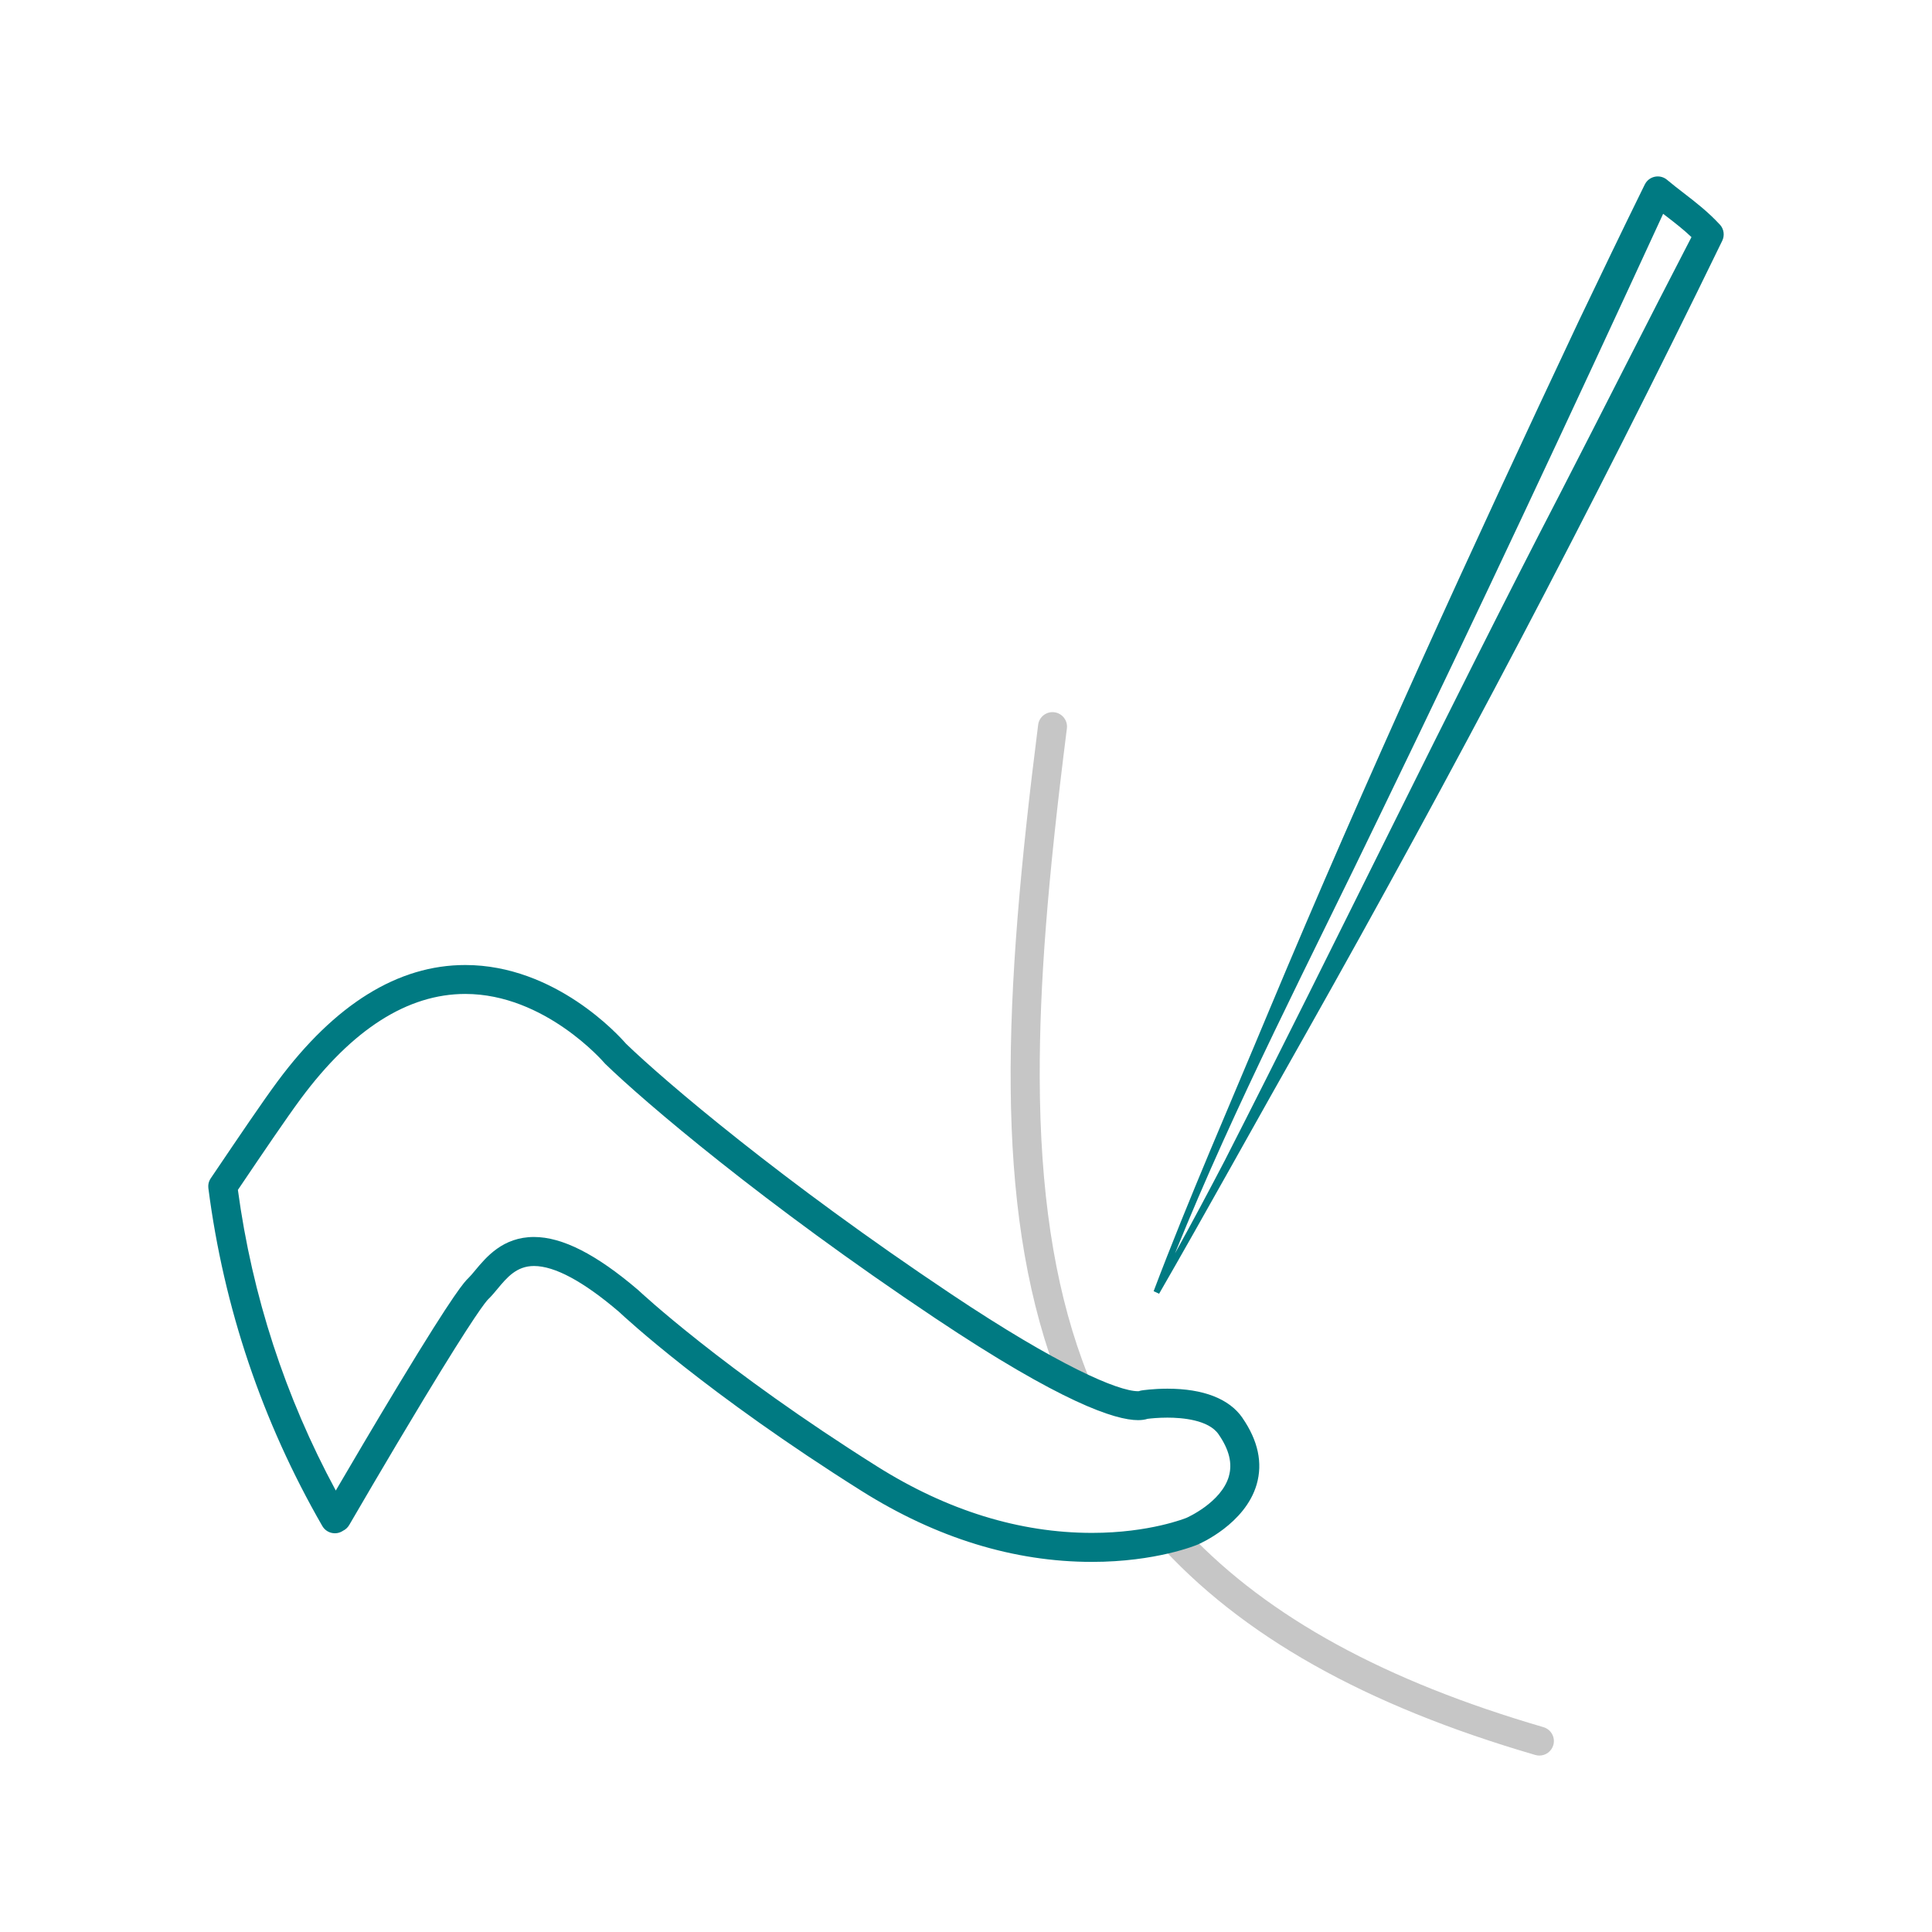 <?xml version="1.0" encoding="UTF-8"?>
<svg id="_x30_8_Pins_x2C__Probes__x26__Hooks" xmlns="http://www.w3.org/2000/svg" version="1.1" viewBox="0 0 1000 1000">
  <!-- Generator: Adobe Illustrator 29.4.0, SVG Export Plug-In . SVG Version: 2.1.0 Build 152)  -->
  <defs>
    <style>
      .st0 {
        fill: #c6c6c6;
      }

      .st1 {
        fill: #007a82;
      }
    </style>
  </defs>
  <path class="st0" d="M547.06,711.89c8,4.22,14.64,7.34,20.12,9.62-2.5-5.64-4.83-11.41-6.98-17.31-14.66-40.21-21.87-88.12-22.04-146.46-.14-47.76,4.06-101.81,14.06-180.7.52-4.11-2.39-7.86-6.5-8.38-4.1-.52-7.86,2.39-8.38,6.5-18,142.09-22.81,247.56,8.77,334.19.31.85.63,1.7.95,2.54Z"/>
  <path class="st0" d="M798.88,893.97c-81.69-23.8-142.03-56.61-183.84-100.67-2.8,1-8.44,2.81-16.46,4.42,43.76,48.99,108.04,85,196.11,110.66.7.2,1.41.3,2.1.3,3.25,0,6.24-2.13,7.2-5.4,1.16-3.98-1.13-8.14-5.1-9.3Z"/>
  <path class="st1" d="M890.19,116.25c-6.14-6.64-12.49-11.53-18.62-16.26-3.01-2.32-5.85-4.51-8.67-6.89-3.16-2.68-7.9-2.28-10.57.88-.41.49-.74,1.01-1.01,1.56-.01.02-.03.05-.04.07-11.54,23.43-22.83,46.98-34.11,70.54-55.61,118.06-110.07,236.79-160.43,357.21-19.48,46.83-41.76,97.68-59.62,144.96,0,0,2.82,1.33,2.83,1.32,22.29-38.61,53.7-95.38,75.96-134.6,75.61-134.02,148.28-272.09,215.49-410.36,0-.02.01-.03.02-.05,1.32-2.7.94-6.05-1.22-8.39ZM634.14,600.3c-8.48,16.23-17.06,32.41-25.95,48.41,31.39-77.78,70.28-152.39,106.59-227.94,49.26-101.59,98.7-207.28,146.06-310.1.52.4,1.04.81,1.56,1.2,4.56,3.51,8.92,6.88,13.1,10.86-22.51,43.37-45.59,89.25-67.94,132.64-58.39,112.69-115.88,232.16-173.43,344.93Z"/>
  <path class="st1" d="M643.06,733.84c-6.82-9.86-20.24-15.06-38.81-15.06-7.48,0-13.1.87-13.34.91-.5.08-1,.21-1.47.39-.09,0-.22.01-.39.01-10.36,0-41.19-13.19-96.62-50.21-87.8-58.64-148.38-110.3-168.42-129.67-3.53-4.08-36.54-40.71-83.19-40.72-34.81,0-67.5,20.27-97.16,60.25-7.66,10.32-20.58,29.45-30.97,44.82l-3.6,5.32s-.03.05-.04.07c-.1.15-.19.3-.28.46-.04.06-.07.12-.11.19-.08.15-.15.31-.23.47-.03.07-.06.13-.09.2-.06.16-.12.32-.17.49-.02.07-.05.14-.07.2-.05.16-.09.33-.12.5-.02.07-.03.14-.05.21-.03.17-.05.33-.07.5,0,.07-.02.15-.03.22-.01.16-.02.32-.02.48,0,.09,0,.17,0,.26,0,.15.01.3.02.45,0,.1.01.2.02.3,0,.05,0,.1.01.16,7.99,61.9,27.83,120.72,58.97,174.82,1.39,2.41,3.91,3.76,6.51,3.76,1.27,0,2.56-.32,3.73-1,.14-.08.28-.18.42-.27,1.33-.63,2.48-1.65,3.27-3.01.2-.34,19.73-34.02,38.57-65.17,26.3-43.5,32.23-50.59,33.42-51.73,1.64-1.56,3.14-3.38,4.74-5.3,4.84-5.83,9.85-11.86,18.89-11.86,10.75,0,25.54,7.96,43.95,23.66,3.26,3.07,45.72,42.51,125.66,92.79,38.71,24.35,78.83,36.7,119.24,36.7,33.14,0,53.86-8.61,54.74-8.98,1-.42,24.55-10.64,30.48-31.12,3.22-11.12.73-22.73-7.41-34.49ZM636.08,764.1c-3.9,13.61-21.79,21.46-21.93,21.52-.19.08-19.02,7.8-48.9,7.8-37.54,0-74.97-11.57-111.26-34.4-80.11-50.4-123.06-90.72-123.48-91.12-.09-.09-.19-.17-.29-.26-21.57-18.42-39.17-27.38-53.83-27.38-16.08,0-24.71,10.4-30.43,17.27-1.31,1.58-2.55,3.07-3.56,4.04-1.78,1.7-6.52,6.23-35.89,54.81-12.57,20.78-25.43,42.67-32.71,55.12-26.23-48.54-43.25-100.81-50.67-155.61l2-2.96c10.3-15.25,23.13-34.22,30.59-44.28,26.67-35.96,55.31-54.19,85.12-54.19,41.25,0,71.68,35.35,71.97,35.69.16.19.33.38.51.55,20.08,19.48,81.62,72.07,170.77,131.62,65.26,43.59,93.09,52.74,104.95,52.74,1.89,0,3.54-.23,4.93-.68,1.57-.2,5.47-.62,10.26-.62,7.67,0,21.3,1.12,26.48,8.6,5.51,7.96,7.26,15.07,5.35,21.73Z"/>
</svg>